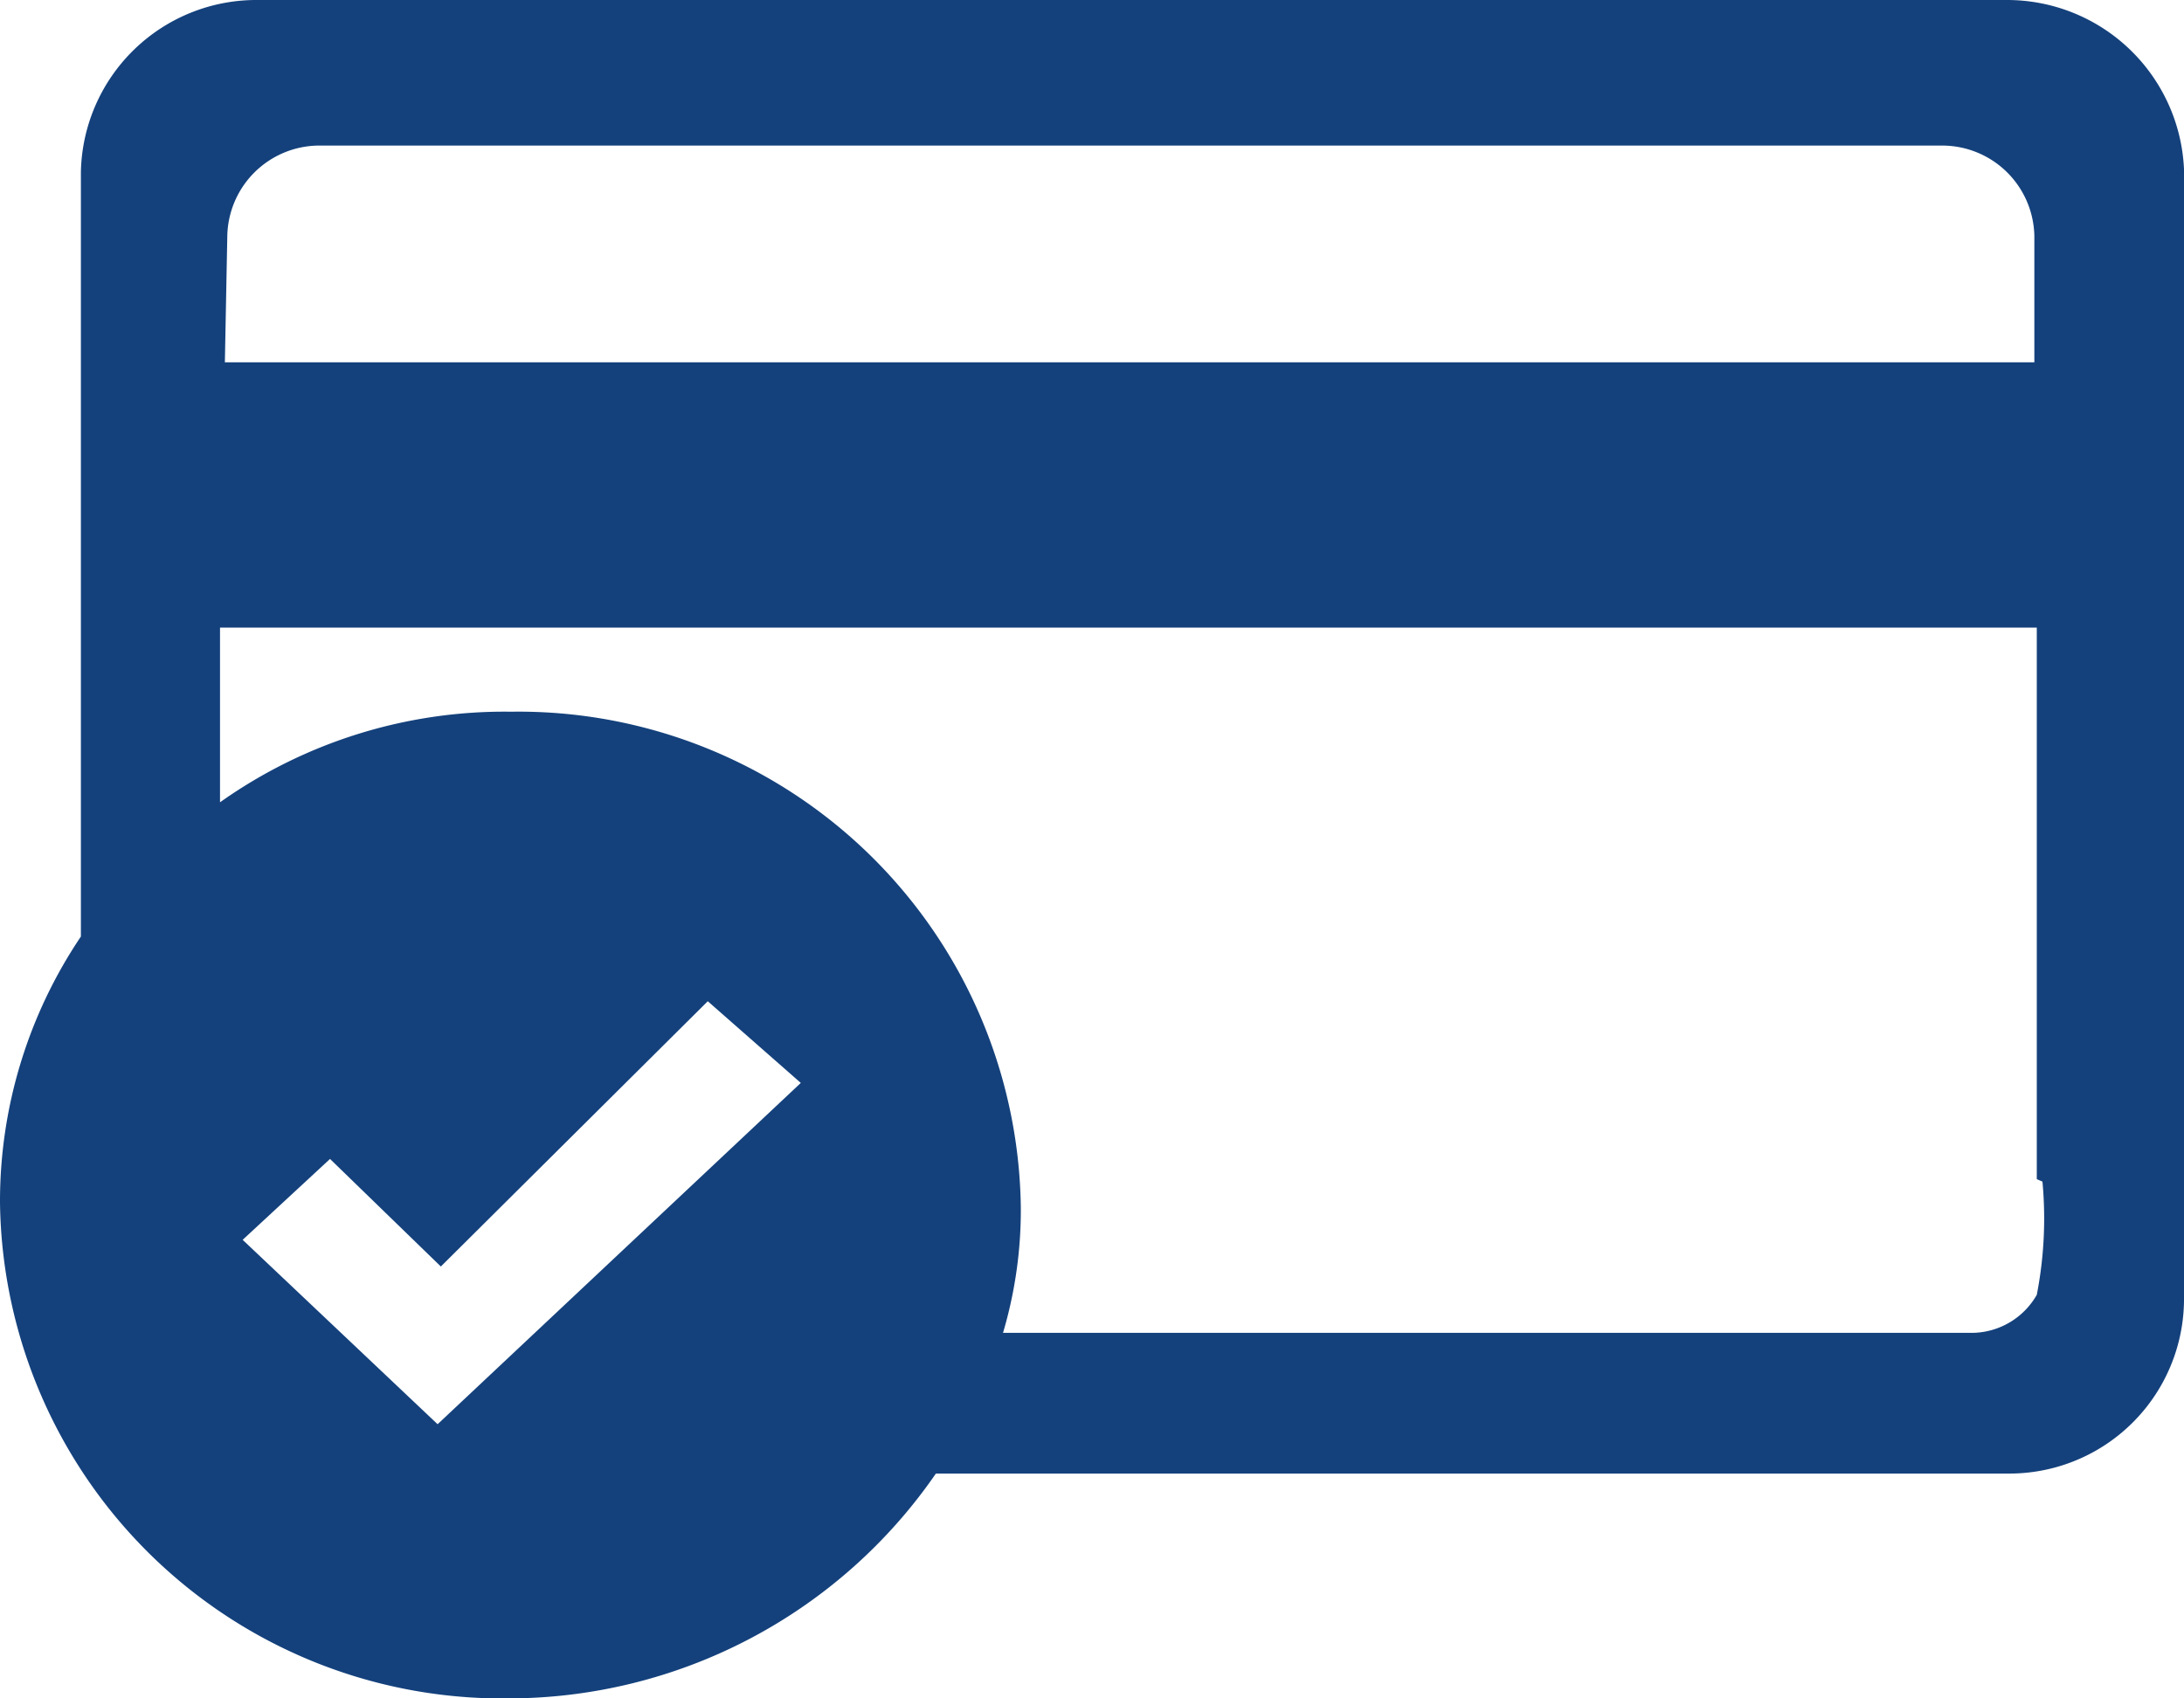 <svg id="Layer_1" data-name="Layer 1" xmlns="http://www.w3.org/2000/svg" viewBox="0 0 27 21"><defs><style>.cls-1{fill:#14417c;fill-rule:evenodd;}</style></defs><path class="cls-1" d="M24.81,0H3.19A2.17,2.17,0,0,0,1,2.13v9.45a5.86,5.86,0,0,0-1,3.29A6.21,6.21,0,0,0,6.3,21a6.42,6.42,0,0,0,5.27-2.78H24.81A2.16,2.16,0,0,0,27,16.09v-14A2.19,2.19,0,0,0,24.81,0Zm-22,2.92A1.14,1.14,0,0,1,3.93,1.8H24a1.14,1.14,0,0,1,1.15,1.12V4.48H2.78Zm2.6,14.69L3,15.33l1.08-1,1.37,1.33,3.3-3.28L9.9,13.39Zm19.84-3a4.92,4.92,0,0,1-.07,1.4.93.93,0,0,1-.78.47h-12a5.33,5.33,0,0,0,.22-1.55,6.21,6.21,0,0,0-6.3-6.13,6.08,6.08,0,0,0-3.6,1.12V7.76H25.18v6.82Z"/></svg>